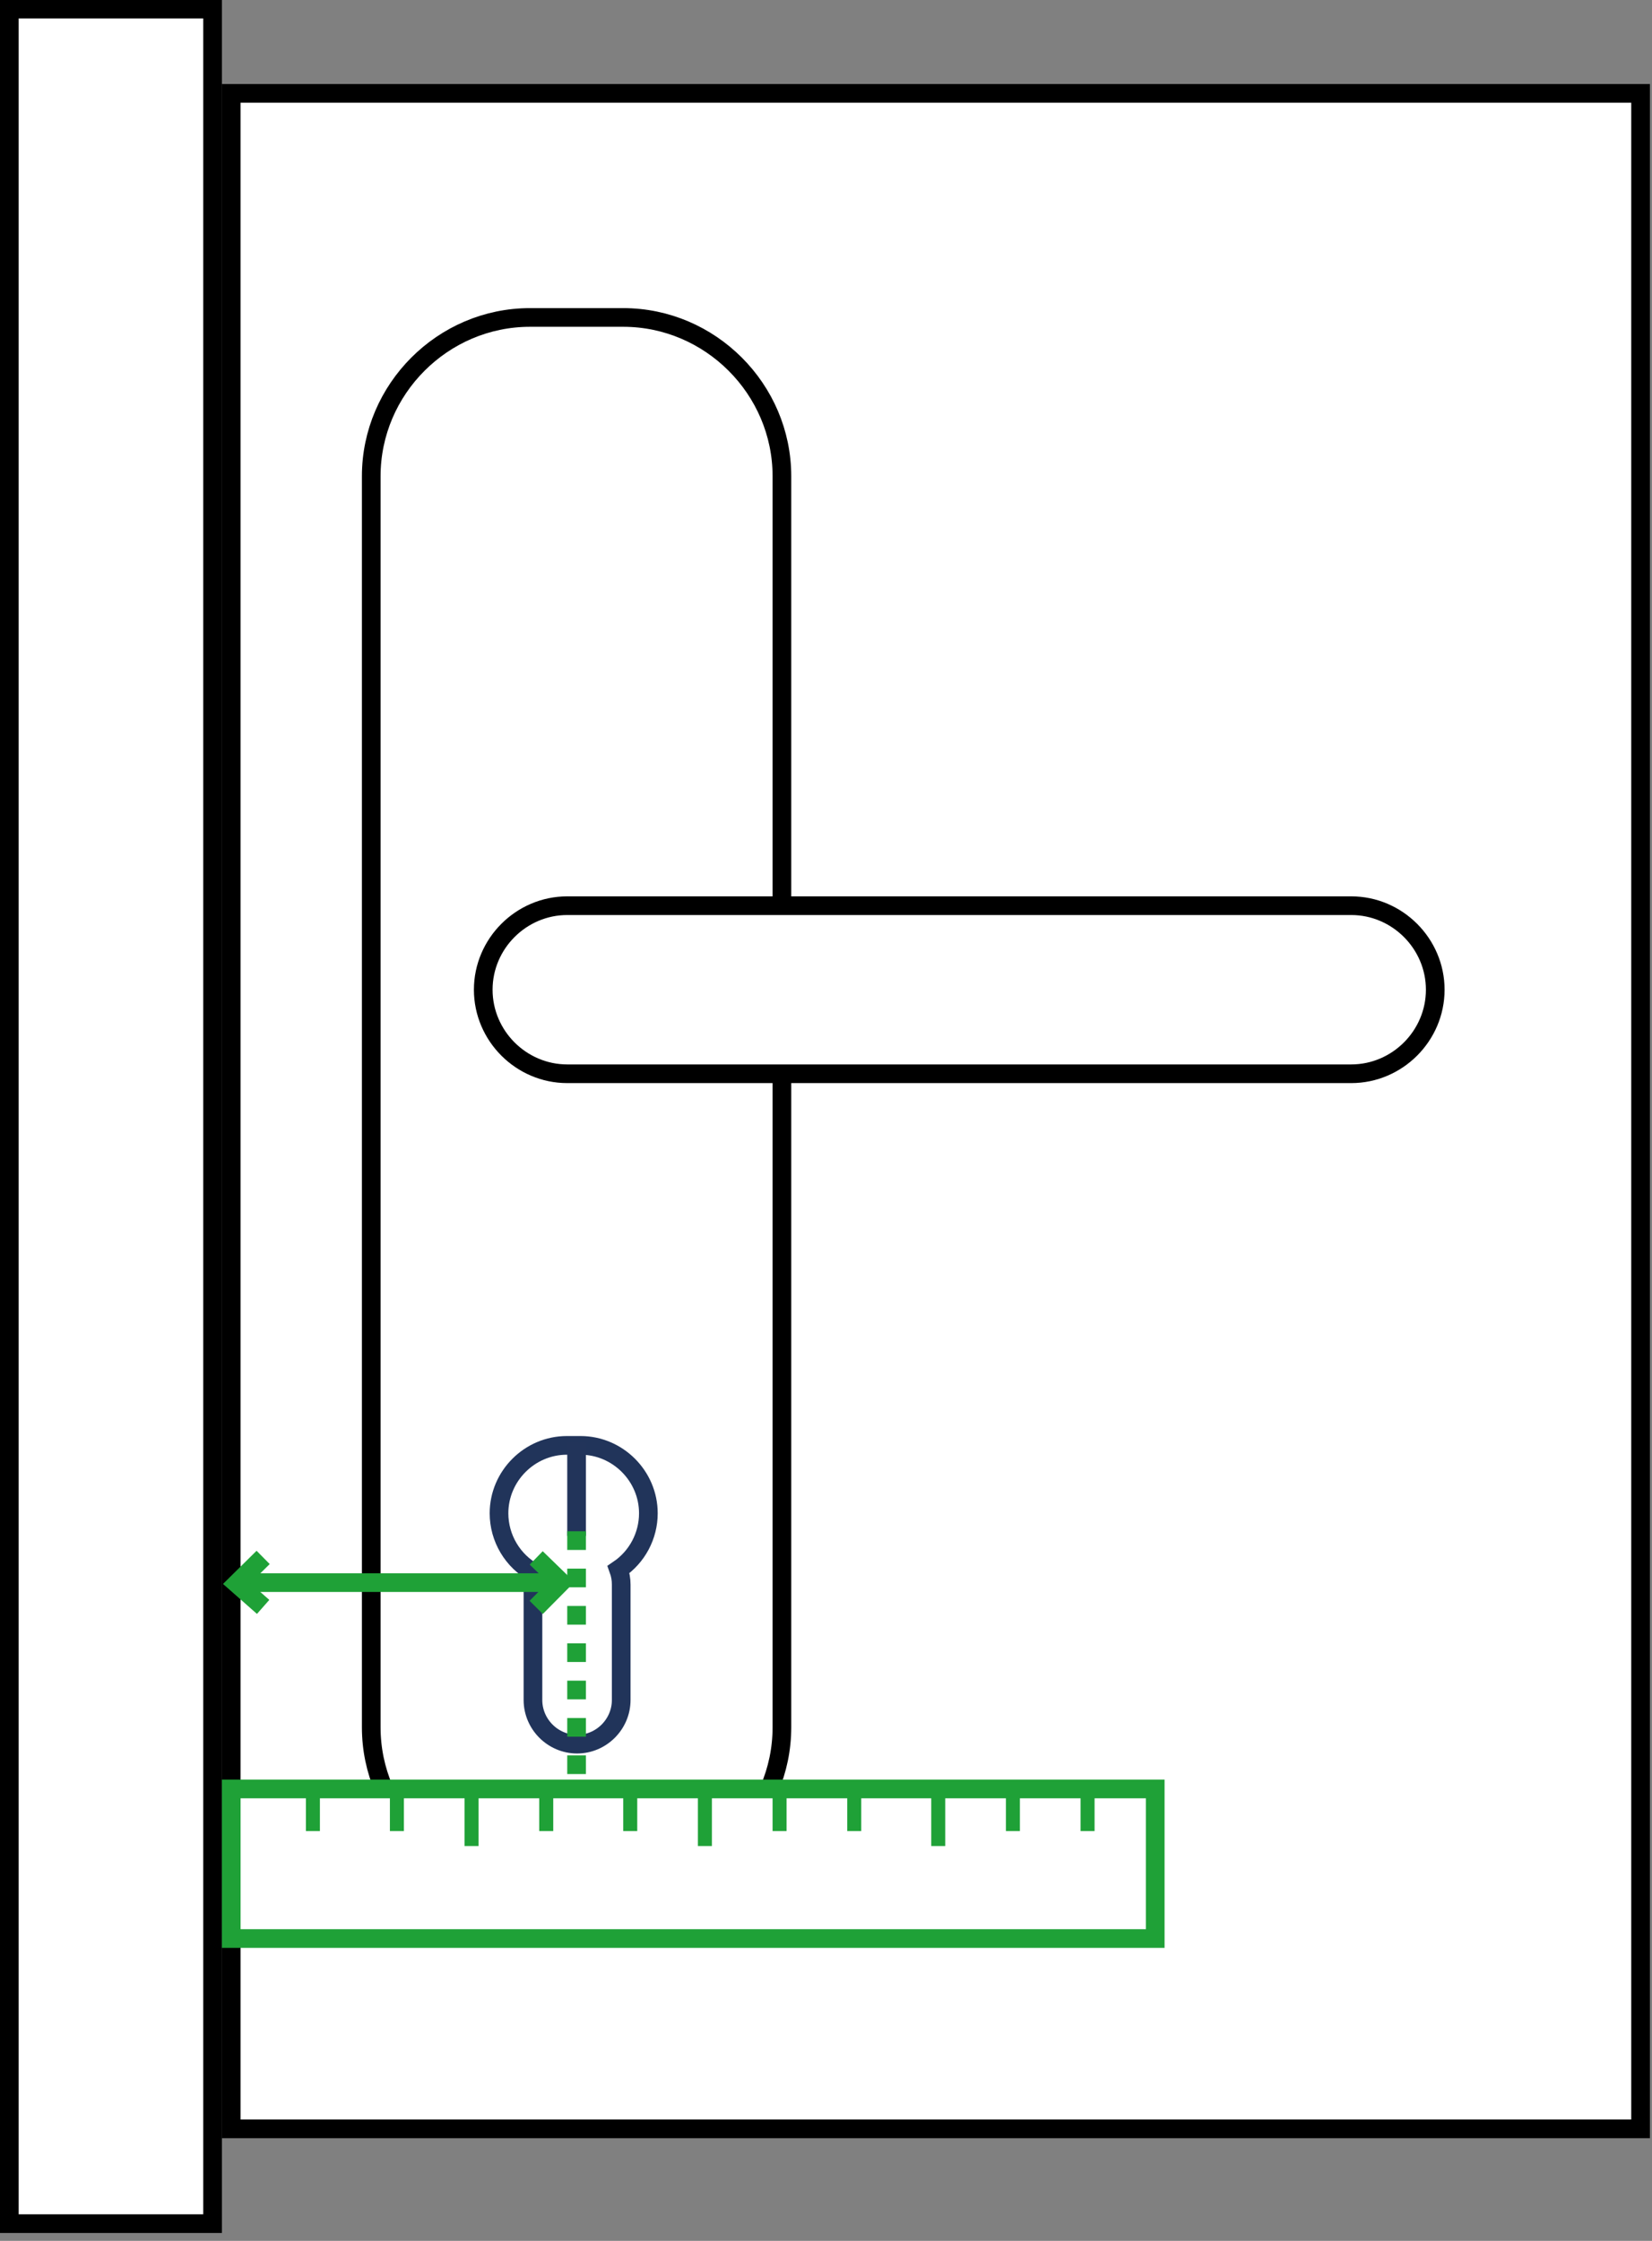 <?xml version="1.0" encoding="UTF-8" standalone="no"?>
<!DOCTYPE svg PUBLIC "-//W3C//DTD SVG 1.1//EN" "http://www.w3.org/Graphics/SVG/1.1/DTD/svg11.dtd">
<svg width="100%" height="100%" viewBox="0 0 177 240" version="1.1" xmlns="http://www.w3.org/2000/svg" xmlns:xlink="http://www.w3.org/1999/xlink" xml:space="preserve" xmlns:serif="http://www.serif.com/" style="fill-rule:evenodd;clip-rule:evenodd;">
    <rect x="0" y="0" width="177" height="240" fill="#808080" stroke="none"/>
    <rect id="ArtBoard1" x="0" y="0" width="176.776" height="239.178" style="fill:none;"/>
    <clipPath id="_clip1">
        <rect id="ArtBoard11" serif:id="ArtBoard1" x="0" y="0" width="176.776" height="239.178"/>
    </clipPath>
    <g clip-path="url(#_clip1)">
        <g id="Group_1380" transform="matrix(1,0,0,1,462.776,17797)">
            <g id="Path_1969" transform="matrix(1,0,0,1,-452.309,-17567.2)">
                <rect x="12.309" y="-220.826" width="154" height="220" style="fill:none;fill-rule:nonzero;"/>
            </g>
            <g id="Path_1970" transform="matrix(1,0,0,1,-439,-17788)">
                <rect x="1" y="1" width="151" height="218" style="fill:white;fill-rule:nonzero;"/>
                <path d="M2,2L2,218L151,218L151,2L2,2M0,0L153,0L153,220L0,220L0,0Z" style="fill-rule:nonzero;"/>
            </g>
            <g id="Path_1971" transform="matrix(1,0,0,1,-459.085,-17571.2)">
                <rect x="-2.691" y="-224.826" width="21.776" height="237.178" style="fill:white;fill-rule:nonzero;"/>
                <path d="M-1.691,-223.826L-1.691,11.352L18.085,11.352L18.085,-223.826L-1.691,-223.826M-3.691,-225.826L20.085,-225.826L20.085,13.352L-3.691,13.352L-3.691,-225.826Z" style="fill-rule:nonzero;"/>
            </g>
            <g id="Path_1975" transform="matrix(1,0,0,1,-452.309,-17567.2)">
                <path d="M46.309,-195.826L56.309,-195.826C65.635,-195.826 73.309,-188.152 73.309,-178.826L73.309,-44.826C73.309,-35.5 65.635,-27.826 56.309,-27.826L46.309,-27.826C36.983,-27.826 29.309,-35.5 29.309,-44.826L29.309,-178.826C29.309,-188.152 36.983,-195.826 46.309,-195.826Z" style="fill:none;"/>
            </g>
            <g id="Path_1976" transform="matrix(1,0,0,1,-423,-17763)">
                <path d="M17,0L27,0C36.326,-0 44,7.674 44,17L44,151C44,160.326 36.326,168 27,168L17,168C7.674,168 0,160.326 0,151L0,17C-0,7.674 7.674,0 17,0Z" style="fill:white;fill-rule:nonzero;stroke:black;stroke-width:2px;"/>
            </g>
            <g id="Path_1978" transform="matrix(1,0,0,1,-452.309,-17567.2)">
                <path d="M50.309,-132.826L134.309,-132.826C139.246,-132.826 143.309,-128.763 143.309,-123.826C143.309,-118.889 139.246,-114.826 134.309,-114.826L50.309,-114.826C45.372,-114.826 41.309,-118.889 41.309,-123.826C41.309,-128.763 45.372,-132.826 50.309,-132.826Z" style="fill:none;"/>
            </g>
            <g id="Path_1979" transform="matrix(1,0,0,1,-411,-17700)">
                <path d="M9,0L93,0C97.937,-0 102,4.063 102,9C102,13.937 97.937,18 93,18L9,18C4.063,18 0,13.937 0,9C-0,4.063 4.063,0 9,0Z" style="fill:white;fill-rule:nonzero;stroke:black;stroke-width:2px;"/>
            </g>
            <g id="Path_1981" transform="matrix(1,0,0,1,-452,-17567)">
                <path d="M51.727,-75C55.717,-75 59,-71.717 59,-67.727C59.002,-65.317 57.804,-63.057 55.808,-61.706C55.996,-61.188 56.092,-60.642 56.091,-60.091L56.091,-47.727C56.091,-45.134 53.957,-43 51.364,-43C48.771,-43 46.637,-45.134 46.637,-47.727L46.637,-60.091C46.637,-60.512 46.693,-60.93 46.803,-61.336C44.462,-62.606 42.999,-65.064 43,-67.727C43,-71.717 46.283,-75 50.273,-75L51.727,-75Z" style="fill:none;"/>
            </g>
            <g id="Path_1982" transform="matrix(1,0,0,1,-409.309,-17642.2)">
                <path d="M7.272,-0C7.272,-0 8.728,-0 8.728,-0C12.718,-0 16.001,3.283 16.001,7.273C16.001,9.683 14.803,11.942 12.808,13.294C12.996,13.812 13.092,14.359 13.091,14.91L13.091,27.273C13.091,29.866 10.957,32 8.363,32C5.77,32 3.636,29.866 3.636,27.273L3.636,14.909C3.635,14.489 3.69,14.07 3.8,13.664C1.46,12.393 -0.001,9.935 -0.001,7.273C-0.001,3.283 3.282,-0 7.272,-0Z" style="fill:white;fill-rule:nonzero;stroke:rgb(33,52,90);stroke-width:2px;"/>
            </g>
            <g id="Line_114" transform="matrix(1,0,0,1,-401,-17642.5)">
                <path d="M0,10L0,0" style="fill:none;fill-rule:nonzero;stroke:rgb(34,52,90);stroke-width:2px;"/>
            </g>
            <g id="Group_1354" transform="matrix(1,0,0,1,-439,-17606.4)">
                <g id="Path_2015">
                    <rect x="1" y="1" width="99" height="16.018" style="fill:white;fill-rule:nonzero;"/>
                    <path d="M2,2L2,16.018L99,16.018L99,2L2,2M0,0L101,0L101,18.018L0,18.018L0,0Z" style="fill:rgb(31,161,55);fill-rule:nonzero;"/>
                </g>
            </g>
            <g id="Path_2016" transform="matrix(1,0,0,1,-439,-17578)">
                <rect x="0" y="-27" width="101" height="27" style="fill:none;fill-rule:nonzero;"/>
            </g>
            <g id="Group_1356" transform="matrix(1,0,0,1,-430,-17605)">
                <clipPath id="_clip2">
                    <rect x="0" y="0" width="1.5" height="4.107"/>
                </clipPath>
                <g clip-path="url(#_clip2)">
                    <g id="Path_2017" transform="matrix(1,0,0,1,-9,29.433)">
                        <rect x="4" y="-32" width="11.5" height="9.242" style="fill:rgb(31,161,55);fill-rule:nonzero;"/>
                    </g>
                </g>
            </g>
            <g id="Group_1357" transform="matrix(1,0,0,1,-413,-17605)">
                <clipPath id="_clip3">
                    <rect x="0" y="0" width="1.5" height="5.711"/>
                </clipPath>
                <g clip-path="url(#_clip3)">
                    <g id="Path_2019" transform="matrix(1,0,0,1,-26,29.62)">
                        <rect x="21" y="-32" width="11.5" height="10.47" style="fill:rgb(31,161,55);fill-rule:nonzero;"/>
                    </g>
                </g>
            </g>
            <g id="Group_1358" transform="matrix(1,0,0,1,-396,-17605)">
                <clipPath id="_clip4">
                    <rect x="0" y="0" width="1.5" height="4.107"/>
                </clipPath>
                <g clip-path="url(#_clip4)">
                    <g id="Path_2021" transform="matrix(1,0,0,1,-43,29.433)">
                        <rect x="38" y="-32" width="11.5" height="9.242" style="fill:rgb(31,161,55);fill-rule:nonzero;"/>
                    </g>
                </g>
            </g>
            <g id="Group_1359" transform="matrix(1,0,0,1,-380,-17605)">
                <clipPath id="_clip5">
                    <rect x="0" y="0" width="1.5" height="4.107"/>
                </clipPath>
                <g clip-path="url(#_clip5)">
                    <g id="Path_2023" transform="matrix(1,0,0,1,-59,29.433)">
                        <rect x="54" y="-32" width="11.5" height="9.242" style="fill:rgb(31,161,55);fill-rule:nonzero;"/>
                    </g>
                </g>
            </g>
            <g id="Group_1360" transform="matrix(1,0,0,1,-363,-17605)">
                <clipPath id="_clip6">
                    <rect x="0" y="0" width="1.5" height="5.711"/>
                </clipPath>
                <g clip-path="url(#_clip6)">
                    <g id="Path_2025" transform="matrix(1,0,0,1,-76,29.62)">
                        <rect x="71" y="-32" width="11.5" height="10.47" style="fill:rgb(31,161,55);fill-rule:nonzero;"/>
                    </g>
                </g>
            </g>
            <g id="Group_1361" transform="matrix(1,0,0,1,-421,-17605)">
                <clipPath id="_clip7">
                    <rect x="0" y="0" width="1.5" height="4.107"/>
                </clipPath>
                <g clip-path="url(#_clip7)">
                    <g id="Path_2027" transform="matrix(1,0,0,1,-18,29.433)">
                        <rect x="13" y="-32" width="11.5" height="9.242" style="fill:rgb(31,161,55);fill-rule:nonzero;"/>
                    </g>
                </g>
            </g>
            <g id="Group_1362" transform="matrix(1,0,0,1,-405,-17605)">
                <clipPath id="_clip8">
                    <rect x="0" y="0" width="1.5" height="4.107"/>
                </clipPath>
                <g clip-path="url(#_clip8)">
                    <g id="Path_2029" transform="matrix(1,0,0,1,-34,29.433)">
                        <rect x="29" y="-32" width="11.5" height="9.242" style="fill:rgb(31,161,55);fill-rule:nonzero;"/>
                    </g>
                </g>
            </g>
            <g id="Group_1363" transform="matrix(1,0,0,1,-388,-17605)">
                <clipPath id="_clip9">
                    <rect x="0" y="0" width="1.5" height="5.711"/>
                </clipPath>
                <g clip-path="url(#_clip9)">
                    <g id="Path_2031" transform="matrix(1,0,0,1,-51,29.62)">
                        <rect x="46" y="-32" width="11.5" height="10.47" style="fill:rgb(31,161,55);fill-rule:nonzero;"/>
                    </g>
                </g>
            </g>
            <g id="Group_1364" transform="matrix(1,0,0,1,-372,-17605)">
                <clipPath id="_clip10">
                    <rect x="0" y="0" width="1.5" height="4.107"/>
                </clipPath>
                <g clip-path="url(#_clip10)">
                    <g id="Path_2033" transform="matrix(1,0,0,1,-67,29.433)">
                        <rect x="62" y="-32" width="11.5" height="9.242" style="fill:rgb(31,161,55);fill-rule:nonzero;"/>
                    </g>
                </g>
            </g>
            <g id="Group_1365" transform="matrix(1,0,0,1,-355,-17605)">
                <clipPath id="_clip11">
                    <rect x="0" y="0" width="1.5" height="4.107"/>
                </clipPath>
                <g clip-path="url(#_clip11)">
                    <g id="Path_2035" transform="matrix(1,0,0,1,-84,29.433)">
                        <rect x="79" y="-32" width="11.5" height="9.242" style="fill:rgb(31,161,55);fill-rule:nonzero;"/>
                    </g>
                </g>
            </g>
            <g id="Group_1366" transform="matrix(1,0,0,1,-347,-17605)">
                <clipPath id="_clip12">
                    <rect x="0" y="0" width="1.5" height="4.107"/>
                </clipPath>
                <g clip-path="url(#_clip12)">
                    <g id="Path_2037" transform="matrix(1,0,0,1,-92,29.433)">
                        <rect x="87" y="-32" width="11.5" height="9.242" style="fill:rgb(31,161,55);fill-rule:nonzero;"/>
                    </g>
                </g>
            </g>
            <g id="Line_115" transform="matrix(1,0,0,1,-401,-17633)">
                <path d="M0,0L0,28" style="fill:none;fill-rule:nonzero;stroke:rgb(31,161,55);stroke-width:2px;stroke-dasharray:2,2;"/>
            </g>
            <g id="Group_1379" transform="matrix(1,0,0,1,0,11)">
                <g id="Line_116" transform="matrix(1,0,0,1,-436.5,-17638.5)">
                    <path d="M0,0L32,0" style="fill:none;fill-rule:nonzero;stroke:rgb(31,161,55);stroke-width:2px;stroke-linecap:square;"/>
                </g>
                <g id="Path_2061" transform="matrix(1,0,0,1,53.255,-8.148)">
                    <path d="M-458.579,-17633L-455.902,-17630.4L-458.579,-17627.7" style="fill:none;fill-rule:nonzero;stroke:rgb(31,161,55);stroke-width:2px;"/>
                </g>
                <g id="Path_2062" transform="matrix(-1,-7.65714e-16,7.65714e-16,-1,-893.162,-35268.9)">
                    <path d="M-458.579,-17633L-455.744,-17630.5L-458.579,-17627.7" style="fill:none;fill-rule:nonzero;stroke:rgb(31,161,55);stroke-width:2px;"/>
                </g>
            </g>
        </g>
    </g>
</svg>
